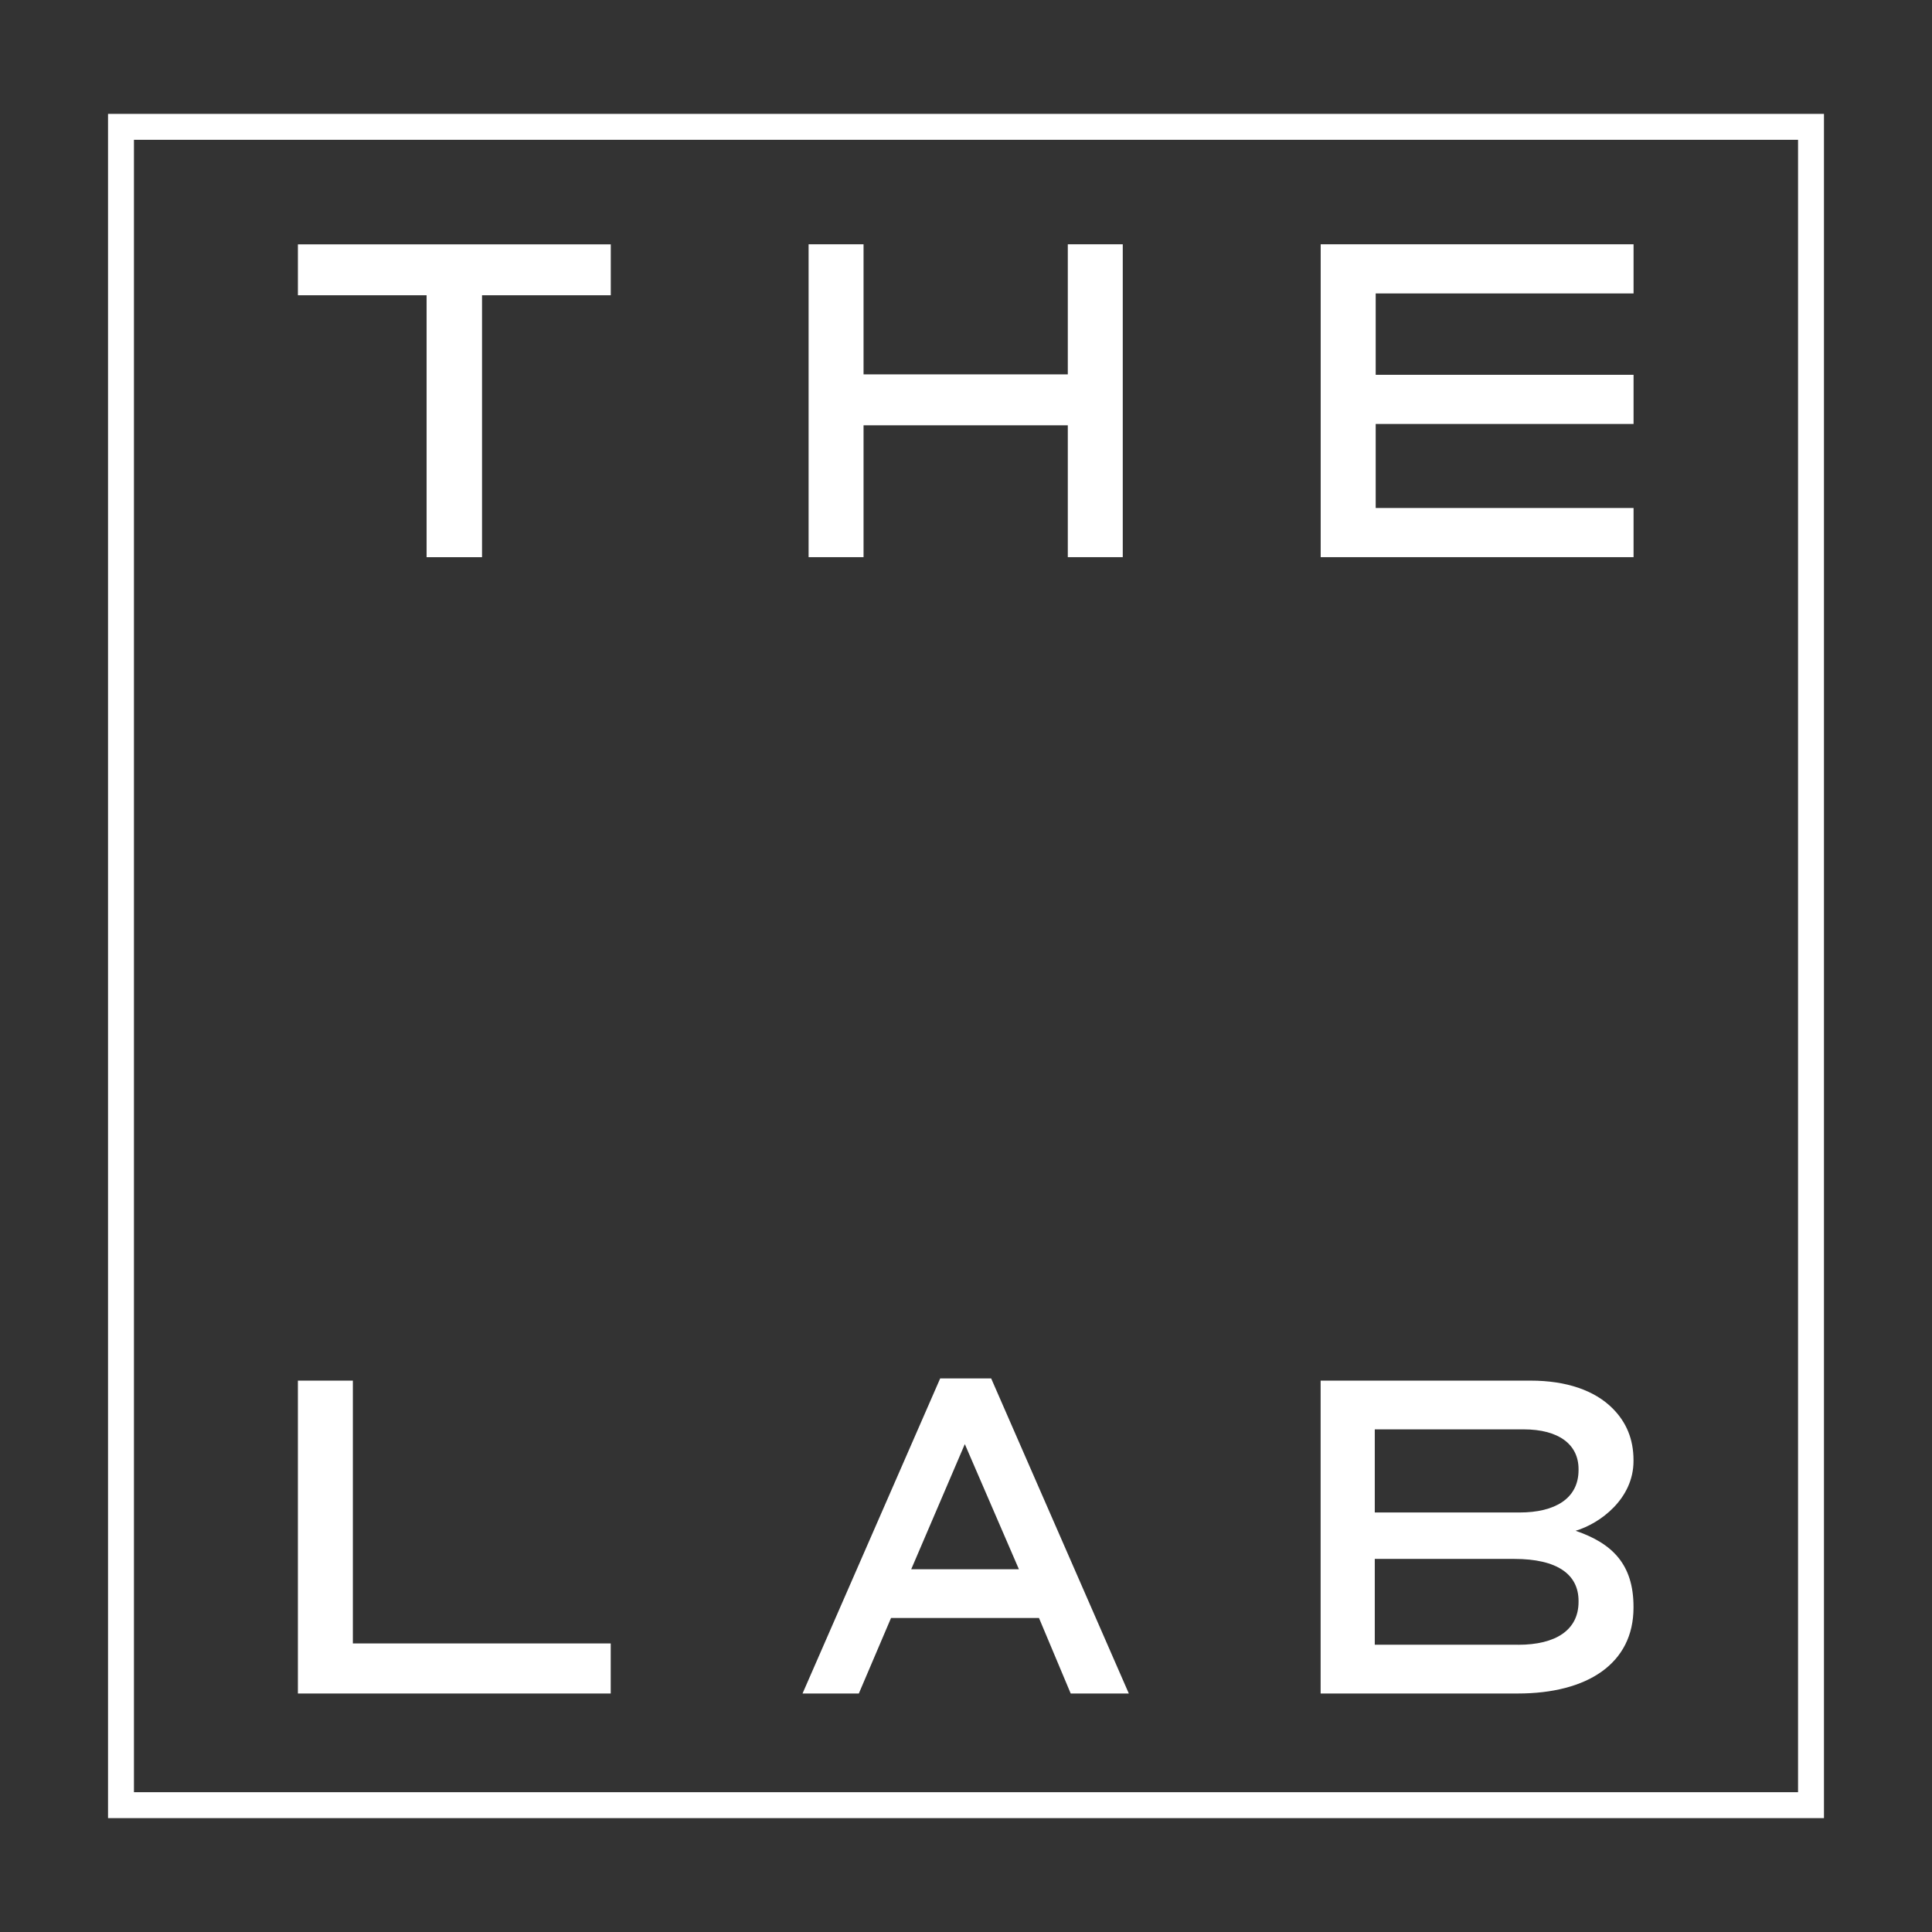 <svg xmlns="http://www.w3.org/2000/svg" id="Layer_1" data-name="Layer 1" viewBox="0 0 360 360"><rect x="0" y="0" width="360" height="360" fill="#333333" stroke="none"/><defs><style>      .cls-1 {        fill: #fff;      }    </style></defs><path class="cls-1" d="M55.51,257.26h10.24v48.97h48.05v9.33H55.51v-58.3Z"></path><path class="cls-1" d="M175.2,256.85h9.49l25.65,58.71h-10.83l-5.91-14.07h-27.57l-6,14.07h-10.49l25.65-58.71Zm14.66,35.56l-10.08-23.32-9.99,23.32h20.07Z"></path><path class="cls-1" d="M246.09,257.26h39.14c6.66,0,11.91,1.83,15.24,5.16,2.58,2.58,3.91,5.75,3.91,9.66v.17c0,7-6.17,11.61-10.79,12.99,6.83,2.33,10.79,6.25,10.79,14.16v.17c0,10.41-8.58,15.99-21.57,15.99h-36.73v-58.3Zm37.06,24.57c6.58,0,10.99-2.58,10.99-7.91v-.17c0-4.58-3.66-7.41-10.24-7.41h-27.73v15.49h26.98Zm-.25,24.65c7,0,11.24-2.75,11.24-8v-.17c0-4.91-3.91-7.83-11.99-7.83h-25.98v15.99h26.73Z"></path><path class="cls-1" d="M79.5,55.02h-23.99v-9.49h58.3v9.49h-23.99v48.8h-10.33V55.02Z"></path><path class="cls-1" d="M150.67,45.52h10.24v24.24h38.06v-24.24h10.24v58.3h-10.24v-24.57h-38.06v24.57h-10.24V45.52Z"></path><path class="cls-1" d="M246.09,45.52h58.3v9.16h-48.05v15.16h48.05v9.16h-48.05v15.66h48.05v9.16h-58.3V45.52Z"></path><path class="cls-1" d="M339.87,338.78H20.13V21.22H339.87V338.78Zm-314.91-4.83H335.04V26.05H24.96V333.95Z"></path></svg>